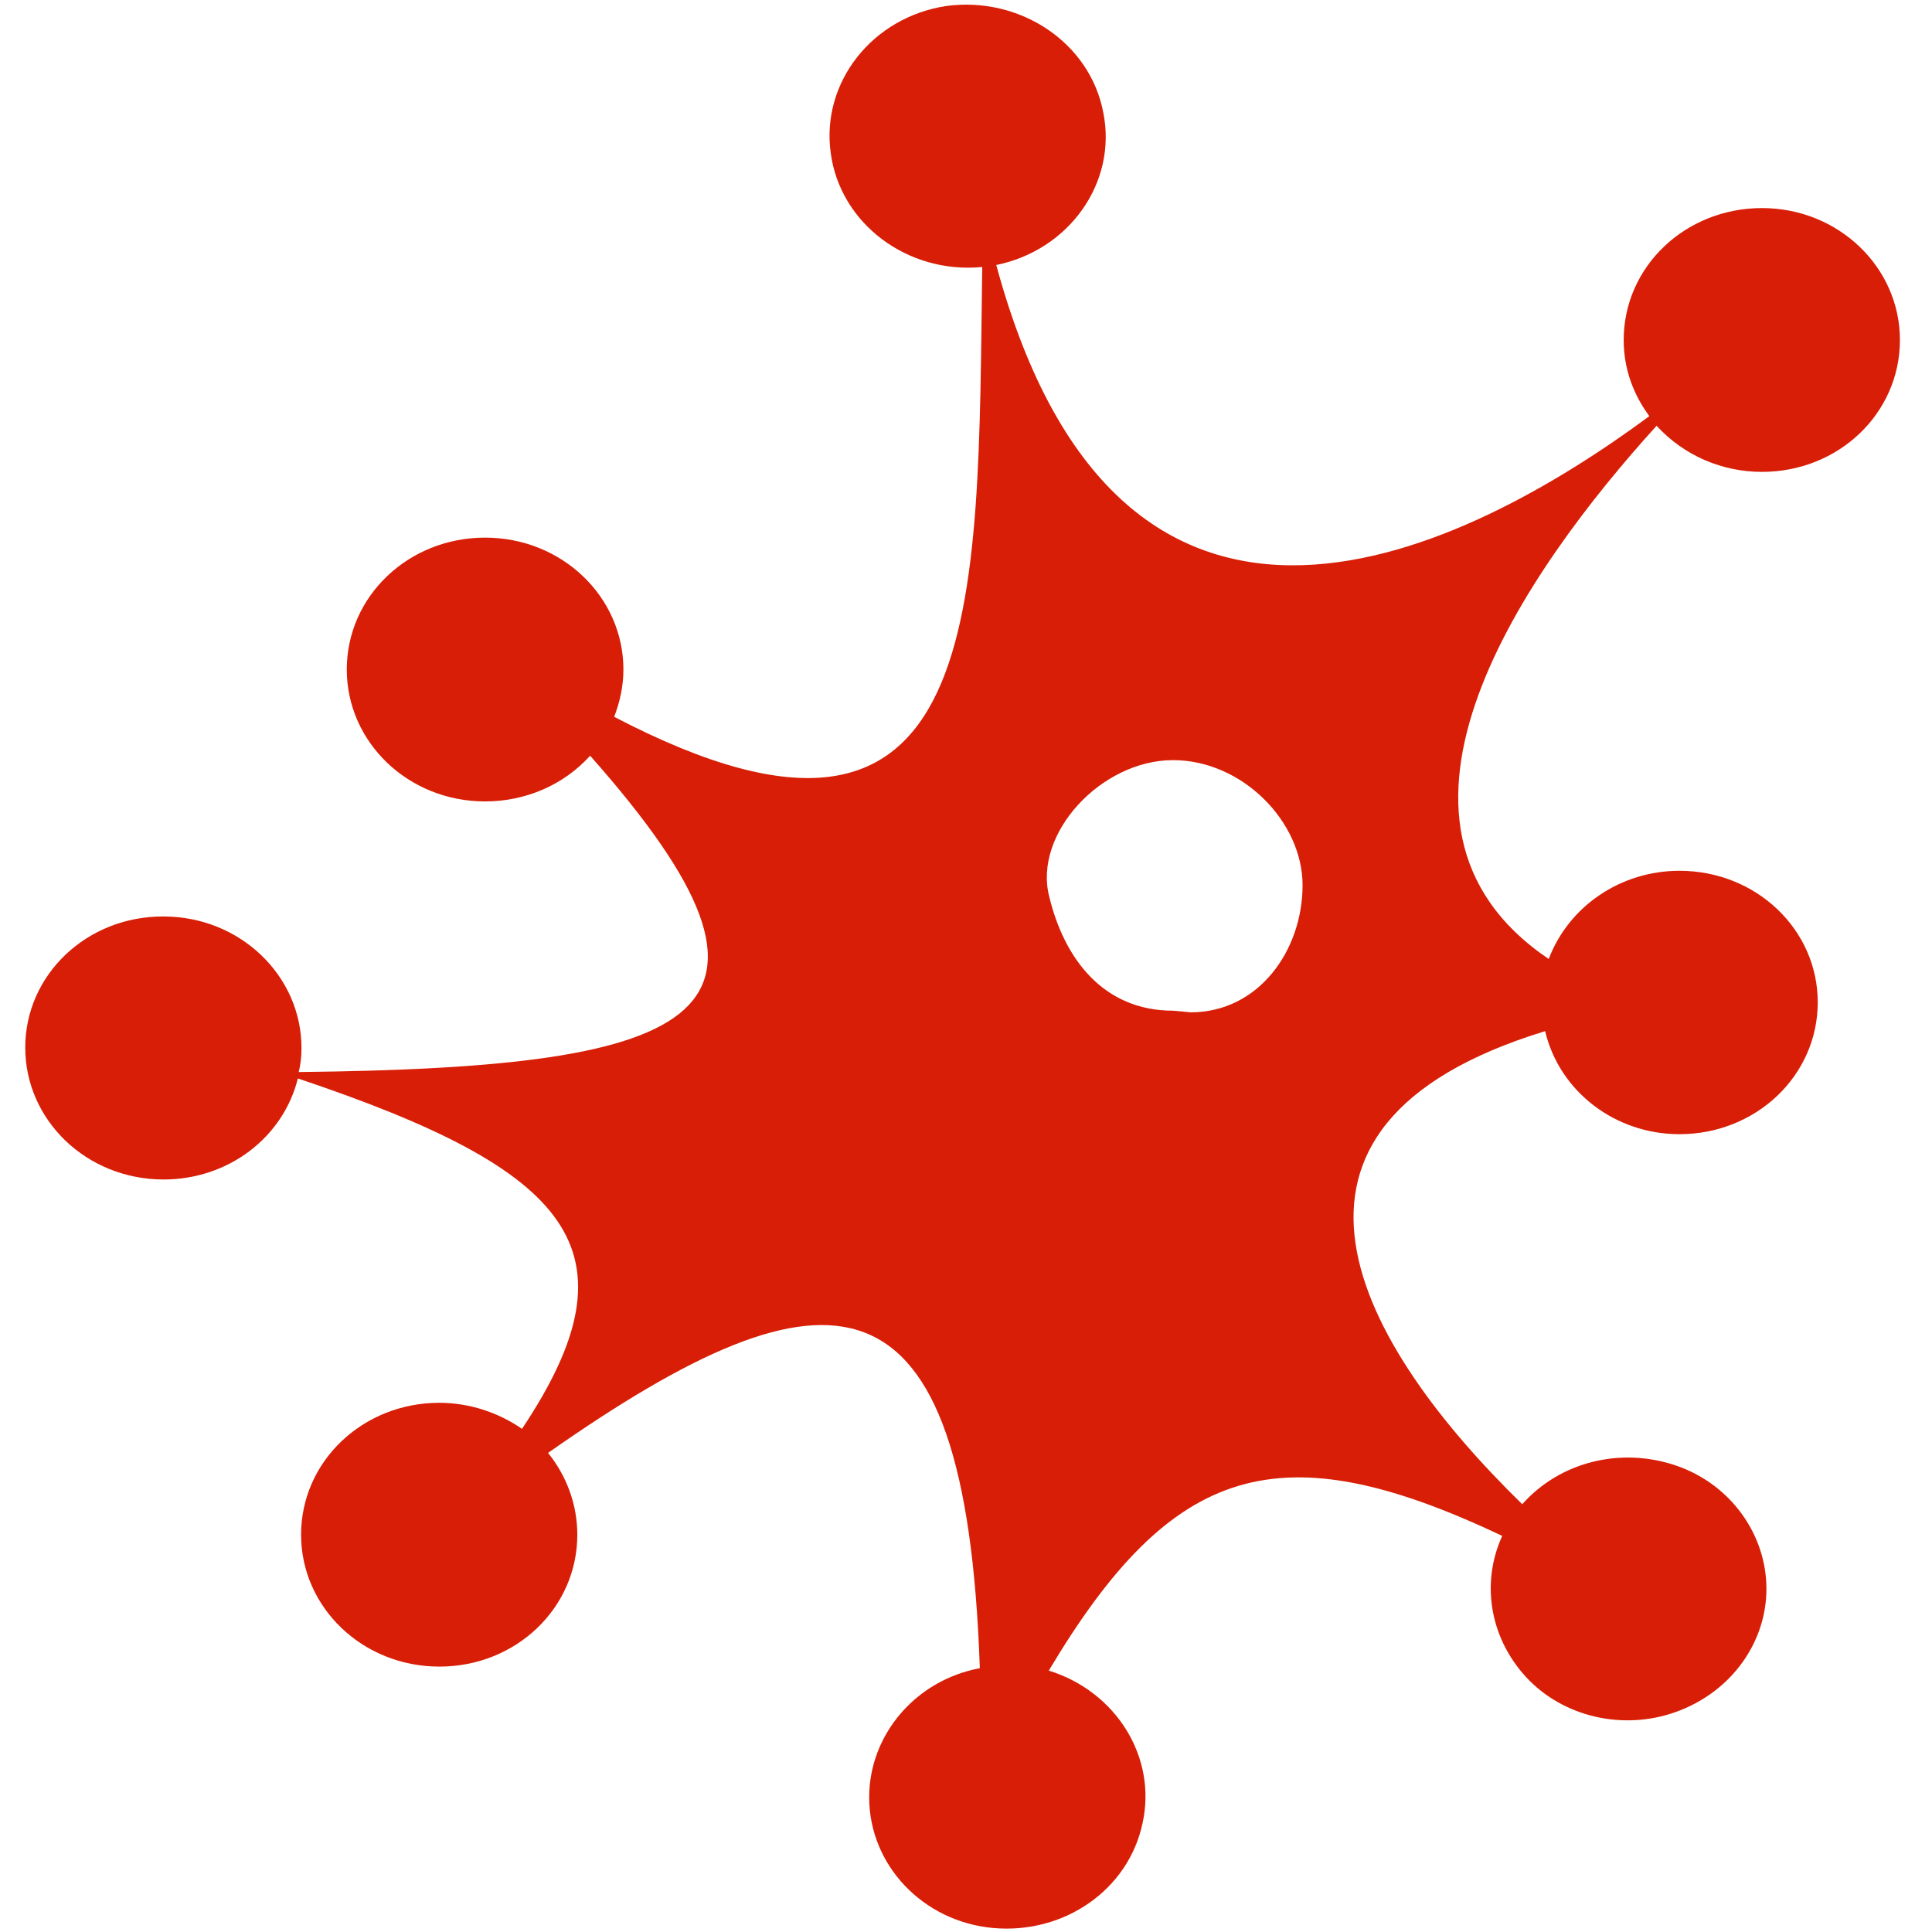 <?xml version="1.0" standalone="no"?><!DOCTYPE svg PUBLIC "-//W3C//DTD SVG 1.1//EN" "http://www.w3.org/Graphics/SVG/1.1/DTD/svg11.dtd"><svg t="1735362974056" class="icon" viewBox="0 0 1024 1024" version="1.1" xmlns="http://www.w3.org/2000/svg" p-id="18118" xmlns:xlink="http://www.w3.org/1999/xlink" width="200" height="200"><path d="M621.752 535.693c-36.549 0-57.585-26.987-65.66-60.56-8.5-33.361 27.624-72.247 65.66-72.247 36.549 0 68.635 32.511 68.635 66.298 0 34.424-23.162 67.36-59.285 67.36l-9.35-0.85z m312.151-285.59c40.586 0 73.097-31.024 73.097-69.91 0-38.461-32.511-69.91-73.097-69.91-40.586 0-73.31 31.024-73.31 69.91 0 15.299 5.1 28.899 13.6 40.374-95.834 70.76-279.427 166.594-346.15-80.11 38.674-7.862 64.173-43.773 56.735-80.747C577.766 22.524 540.58-2.125 501.482 3.187c-39.099 5.95-66.298 40.374-61.198 77.772 4.887 37.399 40.586 64.385 80.322 60.56-2.55 178.918 4.037 342.325-195.068 238.416 2.975-7.862 4.887-16.149 4.887-25.074 0-38.461-32.511-69.91-73.31-69.91-40.586 0-73.31 31.024-73.31 69.91 0 38.461 32.511 69.91 73.31 69.91 21.462 0 41.648-8.712 55.673-24.224 121.971 137.695 62.26 165.319-154.482 167.656 1.062-4.037 1.487-8.287 1.487-12.75 0-38.249-32.511-69.697-73.097-69.697-40.586-0.212-73.31 30.811-73.31 69.485 0 38.461 32.511 69.91 73.31 69.91 34.211 0 63.323-22.099 71.185-53.548 145.132 48.661 182.106 90.947 118.783 185.718-12.537-8.712-28.049-13.812-43.773-13.812-40.586 0-73.31 31.024-73.31 69.91 0 38.461 32.511 69.91 73.31 69.91 40.586 0 73.097-31.024 73.097-69.91 0-15.724-5.525-31.024-15.512-43.348 150.02-105.184 221.417-102.846 228.854 114.108-34.211 6.375-58.648 35.486-58.648 68.422 0 35.911 28.474 65.873 65.66 69.272 37.611 3.4 71.822-20.187 79.26-55.673 7.65-34.849-14.024-69.697-49.723-80.747 65.66-110.071 122.396-127.283 240.329-71.397-11.9 26.137-5.95 56.098 14.449 76.71 20.612 20.612 52.698 26.562 79.897 15.724 27.624-10.837 45.686-36.336 45.686-64.385 0-28.899-19.124-55.673-48.236-65.448-29.111-9.775-61.198-1.912-81.172 20.612-86.697-84.572-152.994-200.168 12.112-250.741 7.65 32.086 37.186 54.611 71.185 54.611 40.586 0 73.31-31.024 73.31-69.91 0-38.461-32.511-69.697-73.31-69.697-31.024 0-58.648 18.699-69.272 46.748-106.884-72.247-11.475-206.967 57.16-282.615 14.662 15.937 34.849 24.437 55.885 24.437" fill="#d81e06" p-id="18119"></path></svg>